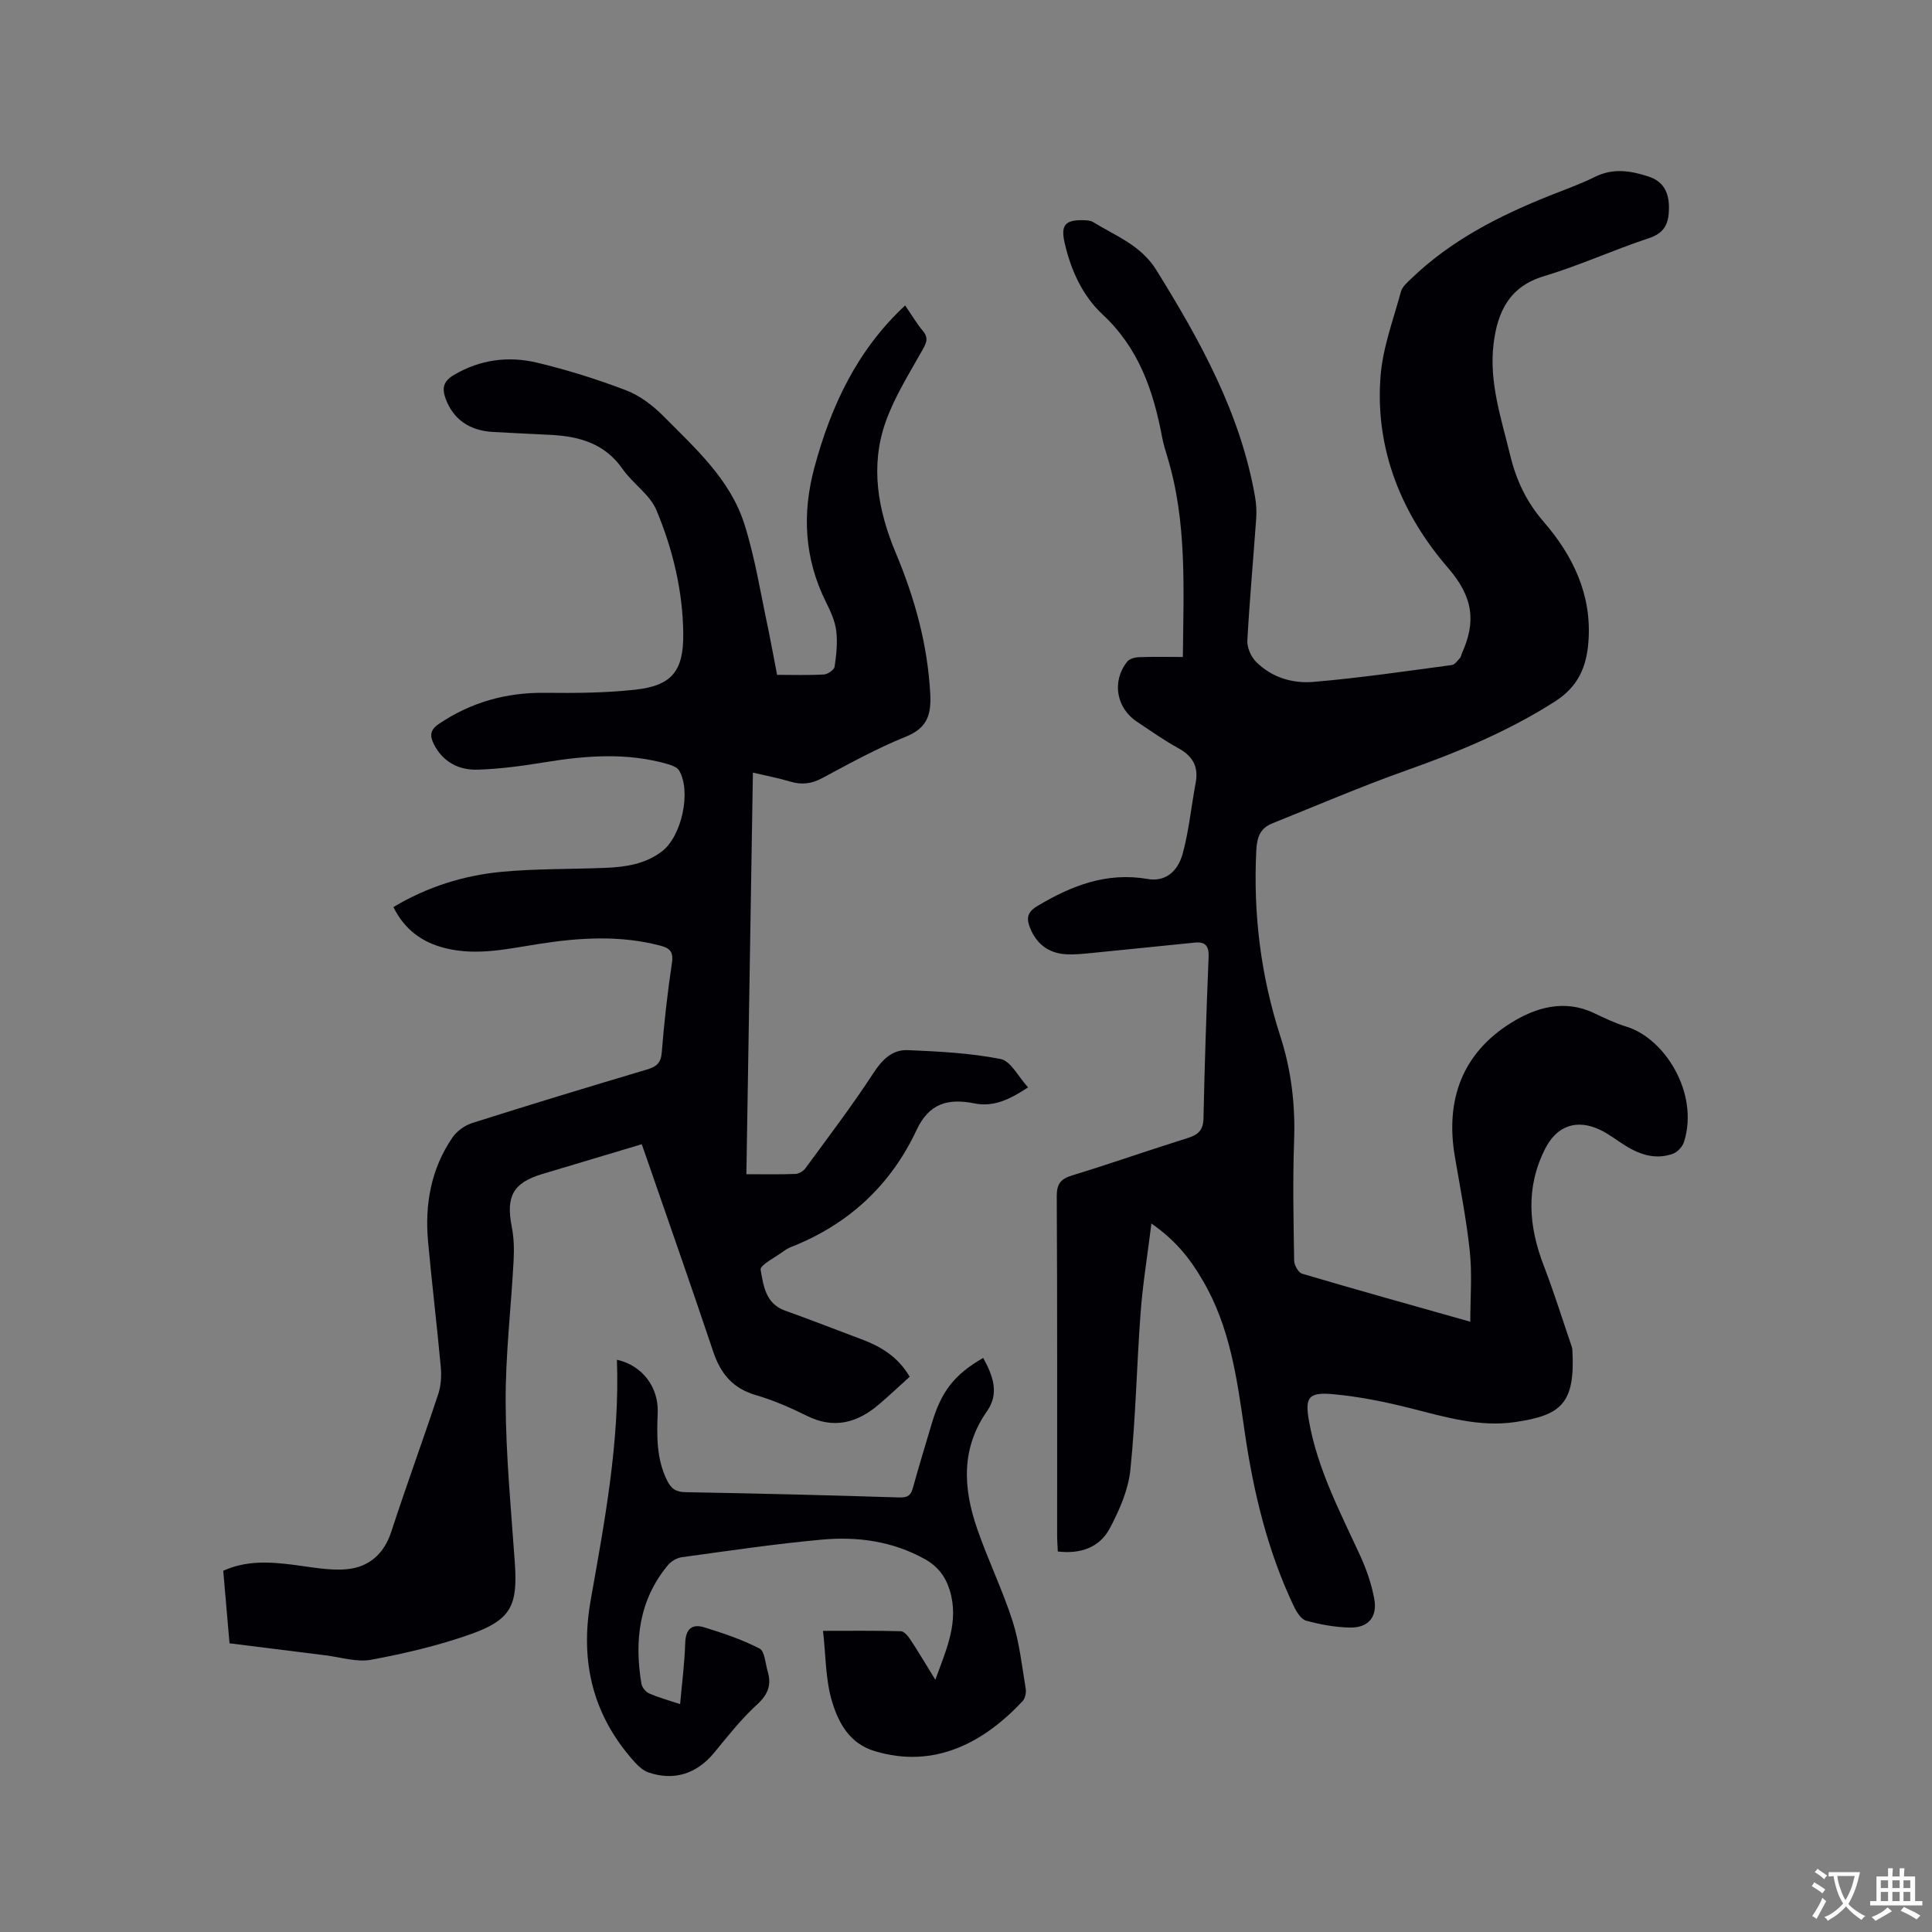 <svg enable-background="new 0 0 400 400" viewBox="0 0 400 400" xmlns="http://www.w3.org/2000/svg"><rect x="0" y="0" width="400" height="400" fill="#808080" stroke="none"/><g fill="#010105"><path d="m238.39 253.32c-.8 6.46-1.78 12.38-2.23 18.33-.82 10.88-1.01 21.82-2.13 32.67-.43 4.16-2.27 8.36-4.27 12.12-2.1 3.94-6.03 5.34-10.75 4.78-.05-1.15-.14-2.18-.14-3.21-.01-23.44.05-46.87-.08-70.31-.01-2.63.82-3.62 3.24-4.36 7.99-2.44 15.88-5.23 23.86-7.72 2.21-.69 3.23-1.64 3.28-4.12.23-11.13.61-22.26 1.06-33.38.09-2.22-.65-3.19-2.82-2.97-7.04.7-14.08 1.44-21.13 2.13-1.89.18-3.81.41-5.69.28-3.47-.24-5.92-2.06-7.27-5.31-.82-1.97-.78-3.33 1.43-4.65 7.1-4.25 14.39-7.09 22.9-5.61 3.34.58 6.12-1.24 7.22-5.28 1.3-4.76 1.76-9.75 2.68-14.62.64-3.37-.61-5.56-3.6-7.19-2.96-1.63-5.74-3.6-8.56-5.48-4.3-2.85-5.24-8.39-2.01-12.44.47-.59 1.59-.89 2.42-.92 2.94-.11 5.89-.04 9.1-.04.13-14.13.9-28.01-3.24-41.53-.4-1.31-.81-2.64-1.06-3.99-1.8-9.57-4.82-18.41-12.3-25.37-4.22-3.93-6.63-9.28-7.91-14.99-.78-3.49.17-4.62 3.77-4.55.73.01 1.58.03 2.16.39 4.69 2.89 9.9 4.77 13.12 9.98 9.09 14.67 17.38 29.6 20.4 46.87.25 1.44.35 2.95.25 4.4-.6 8.46-1.37 16.91-1.84 25.37-.08 1.44.72 3.3 1.74 4.35 3.22 3.3 7.6 4.6 11.94 4.23 9.58-.81 19.11-2.22 28.65-3.49.64-.08 1.2-.95 1.73-1.5.2-.21.21-.59.34-.88 2.97-6.54 2.41-11.65-2.83-17.71-9.64-11.13-15.18-24.6-13.99-39.74.46-5.9 2.65-11.69 4.22-17.48.27-1.01 1.29-1.88 2.11-2.67 8.23-7.95 18.21-13.02 28.7-17.21 3.14-1.26 6.36-2.39 9.38-3.89 3.76-1.87 7.39-1.26 11.08-.06 3.21 1.05 4.27 3.47 4.22 6.66-.05 2.98-.83 5-4.12 6.09-7.33 2.42-14.4 5.67-21.79 7.89-7.23 2.18-9.6 7.48-10.4 13.99-.98 7.98 1.61 15.52 3.45 23.12 1.23 5.07 3.32 9.57 6.88 13.68 6.09 7.03 10.07 15.18 9.3 24.94-.4 5.18-2.11 9.24-6.92 12.31-9.65 6.17-20.02 10.46-30.74 14.26-9.36 3.32-18.5 7.26-27.72 10.95-2.52 1.01-3.24 2.79-3.38 5.64-.65 13.17.93 25.96 4.99 38.5 2.26 7 3.11 14.19 2.84 21.6-.3 8.26-.12 16.54.01 24.81.01.95.88 2.49 1.66 2.72 11.36 3.36 22.78 6.54 34.81 9.94 0-5.05.39-9.79-.09-14.44-.69-6.62-1.99-13.19-3.11-19.76-2-11.74 1.54-21.4 11.67-27.7 5.02-3.12 10.98-4.94 17.12-2.01 2.2 1.05 4.42 2.11 6.74 2.82 7.92 2.41 15.09 13.79 11.92 23.84-.31 1-1.35 2.14-2.32 2.48-3.57 1.27-6.87.18-9.95-1.76-1.7-1.07-3.3-2.35-5.1-3.2-4.84-2.3-8.95-.86-11.37 3.89-4.09 8.04-3.44 16.1-.28 24.29 2.12 5.51 3.87 11.15 5.78 16.74.07.2.11.41.12.62.63 11.18-2.33 13.55-11.81 14.96-7.41 1.1-14.47-1.03-21.58-2.83-5.31-1.34-10.74-2.45-16.19-2.94-5.07-.46-5.82.68-4.95 5.55 1.76 9.93 6.41 18.78 10.57 27.81 1.31 2.85 2.37 5.91 2.94 8.99.7 3.79-1.23 6.04-5.05 5.97-3.03-.06-6.1-.63-9.03-1.42-1.04-.28-1.99-1.78-2.54-2.93-5.47-11.49-8.4-23.73-10.21-36.24-1.57-10.82-2.99-21.64-8.69-31.3-2.54-4.42-5.67-8.35-10.61-11.76z"/><path d="m160.89 139.72c3.38 0 6.55.11 9.71-.08.8-.05 2.1-.96 2.2-1.62.36-2.46.64-5.01.33-7.45-.26-2.04-1.2-4.07-2.14-5.95-4.45-8.98-4.96-18.23-2.38-27.82 3.42-12.68 8.78-24.25 18.79-33.56 1.29 1.87 2.35 3.69 3.68 5.29 1.2 1.44.75 2.41-.07 3.88-2.73 4.87-5.77 9.68-7.63 14.89-3.28 9.22-1.62 18.36 2.1 27.23 3.91 9.33 6.59 18.97 7.12 29.17.22 4.22-.61 7.03-5.03 8.81-5.97 2.4-11.66 5.55-17.36 8.6-2.23 1.2-4.27 1.41-6.63.7-2.42-.73-4.91-1.19-7.7-1.85-.45 27.79-.9 55.3-1.35 83.15 3.65 0 6.91.07 10.17-.06.72-.03 1.63-.59 2.07-1.19 4.75-6.49 9.63-12.9 14.02-19.63 1.86-2.86 3.94-4.96 7.22-4.81 6.42.28 12.9.6 19.17 1.84 2.1.42 3.65 3.67 5.67 5.87-3.71 2.46-7.12 4.12-11.08 3.32-5.44-1.09-9.39-.07-12 5.5-5.36 11.45-14.11 19.55-25.94 24.21-.59.23-1.15.56-1.66.93-1.68 1.26-4.86 2.83-4.69 3.79.57 3.23 1 7.03 5.06 8.47 5.28 1.88 10.49 3.94 15.74 5.9 4.05 1.51 7.62 3.61 10.06 7.79-2.15 1.94-4.21 3.89-6.37 5.73-4.48 3.82-9.31 5.16-14.94 2.35-3.4-1.69-6.94-3.23-10.58-4.29-4.76-1.39-7.27-4.46-8.79-9-4.54-13.55-9.28-27.03-13.95-40.53-.24-.69-.48-1.37-.84-2.4-6.96 2.08-13.82 4.13-20.67 6.19-5.97 1.8-7.48 4.63-6.25 10.87.45 2.26.51 4.65.39 6.96-.52 9.85-1.71 19.69-1.65 29.53.06 10.99 1.11 21.98 1.89 32.96.64 8.98-.7 11.94-9.19 14.95-6.65 2.35-13.6 3.98-20.54 5.27-2.98.56-6.28-.52-9.43-.91-6.51-.8-13.02-1.63-19.9-2.49-.43-5.03-.86-9.94-1.3-15.02 4.78-2.16 9.56-1.85 14.41-1.25 3.75.46 7.58 1.28 11.27.92 4.45-.44 7.6-3.13 9.1-7.72 3.12-9.56 6.58-19.01 9.74-28.55.57-1.73.69-3.73.52-5.57-.79-8.65-1.84-17.29-2.63-25.94-.71-7.7.59-15.05 5.01-21.54.91-1.35 2.56-2.55 4.12-3.05 12.01-3.81 24.06-7.47 36.13-11.06 1.96-.58 2.94-1.28 3.12-3.55.49-6.23 1.2-12.45 2.12-18.63.34-2.3-.56-3-2.43-3.49-8.28-2.17-16.6-1.67-24.93-.38-6.48 1-12.93 2.55-19.53.92-4.78-1.18-8.44-3.78-10.79-8.52 6.97-4.17 14.49-6.55 22.41-7.3 7.05-.66 14.18-.53 21.27-.81 4.27-.17 8.45-.73 11.99-3.48 4.02-3.13 6.03-12.32 3.5-16.66-.39-.68-1.48-1.09-2.33-1.34-8.46-2.45-16.96-1.79-25.51-.39-4.58.75-9.21 1.38-13.84 1.53-3.9.13-7.21-1.53-9.11-5.27-.89-1.75-.79-2.98 1.06-4.22 6.64-4.47 13.88-6.5 21.89-6.42 6.23.07 12.5.03 18.67-.64 7.64-.82 10.08-3.86 10.01-11.55-.08-8.9-2.16-17.5-5.55-25.62-1.35-3.24-4.9-5.5-7-8.52-3.66-5.26-8.9-6.76-14.81-7.07-4.02-.21-8.04-.38-12.06-.61-4.95-.28-8.21-2.7-9.76-6.84-.85-2.26-.45-3.69 1.7-4.96 5.42-3.2 11.27-3.95 17.18-2.55 6.26 1.49 12.45 3.43 18.46 5.73 2.85 1.09 5.54 3.14 7.72 5.33 6.63 6.69 13.88 13.15 16.8 22.44 2.25 7.13 3.39 14.62 4.98 21.95.61 3.01 1.15 6.02 1.77 9.19z"/><path d="m203.56 281.14c2.06 3.73 3.34 7.4.82 10.99-5.45 7.75-4.96 15.96-2.11 24.26 2.22 6.49 5.28 12.71 7.37 19.24 1.44 4.49 1.94 9.3 2.72 13.99.14.82-.11 2.01-.64 2.58-7.84 8.39-18.12 14.16-30.68 10.33-5.25-1.6-7.51-5.96-8.82-10.42-1.32-4.46-1.24-9.34-1.82-14.46 5.8 0 10.96-.07 16.12.08.68.02 1.48 1.01 1.96 1.72 1.67 2.54 3.22 5.16 5.17 8.32 2.35-6.43 4.96-12.07 2.98-18.53-.88-2.86-2.5-4.98-5.2-6.47-6.67-3.69-13.89-4.68-21.25-4.01-9.7.88-19.34 2.32-29 3.64-1.03.14-2.21.83-2.88 1.63-6.01 7.23-6.99 15.66-5.5 24.58.13.75.89 1.68 1.59 1.99 1.91.84 3.95 1.4 6.42 2.22.39-4.39.93-8.48 1.05-12.58.08-2.85 1.3-4.12 3.9-3.33 3.92 1.2 7.86 2.53 11.49 4.4 1.09.56 1.2 3.09 1.69 4.74.84 2.79.06 4.8-2.22 6.88-3.26 2.98-6.04 6.52-8.86 9.95-3.58 4.34-8.28 5.91-13.61 4.08-1.02-.35-1.96-1.17-2.71-1.99-8.77-9.62-11.51-20.82-9.26-33.58 2.91-16.47 6.05-32.94 5.45-49.87 5.22 1.17 8.65 5.63 8.44 10.98-.19 4.8-.28 9.51 1.93 13.99.85 1.73 1.84 2.42 3.84 2.45 14.73.26 29.45.62 44.17 1.09 1.74.06 2.45-.36 2.9-1.98 1.23-4.49 2.6-8.94 3.93-13.41 1.96-6.6 4.66-10.06 10.62-13.5z"/></g><path d="m377.9 391.2c-.2.3-.4.5-.6.8-.7-.6-1.4-1-2.2-1.5.2-.3.4-.5.5-.8.6.4 1.4.8 2.3 1.5zm-1.8 6.1c-.2-.2-.5-.4-.9-.6.4-.6.8-1.2 1.2-1.9s.7-1.3.9-1.9c.3.3.5.5.8.7-.7 1.3-1.4 2.6-2 3.7zm2.2-9c-.3.3-.5.5-.6.8-.6-.6-1.3-1.1-2-1.5.3-.3.5-.5.6-.7.6.5 1.3.9 2 1.4zm.3.2v-.9h2 4.5c-.3 1.3-.6 2.5-1 3.6s-.9 2.1-1.4 3c.4.5 1 1 1.6 1.4s1.2.8 1.9 1.1c-.3.2-.5.4-.8.8-.4-.3-1-.7-1.6-1.2s-1.2-1.1-1.6-1.6c-.5.6-1.1 1.1-1.7 1.6s-1.4.9-2.1 1.4c-.1-.3-.3-.5-.7-.8.6-.2 1.2-.5 1.9-1s1.4-1.1 2-1.8c-.5-.8-.9-1.6-1.2-2.5s-.6-2-.8-3.2c-.4.1-.7.1-1 .1zm2.5 2.7c.3 1 .7 1.7 1 2.2.3-.5.6-1.1 1-2s.6-1.9.9-3h-3.2-.4c.1.9.3 1.8.7 2.8z" fill="#fafbfa"/><path d="m396.5 388.5v1.5 3.6h1.5v.9c-.4 0-1 0-1.7 0h-7.9c-.5 0-.9 0-1.2 0v-.9h1.3v-3.5c0-.7 0-1.2 0-1.6h2.4c0-.8 0-1.4 0-1.7h1c0 .3-.1.8-.1 1.7h1.5c0-.8 0-1.4 0-1.7h1c0 .3-.1.9-.1 1.7zm-8.2 9.2c-.2-.3-.5-.5-.8-.8.8-.3 1.4-.6 1.9-.9s1-.7 1.4-1.1c.3.3.6.5.9.8-1.6 1-2.8 1.6-3.4 2zm2.6-6.8v-1.6h-1.5v1.6zm0 2.7v-1.9h-1.5v1.9zm2.4-2.7v-1.6h-1.5v1.6zm0 2.7v-1.9h-1.5v1.9zm.2 2 .7-.8c.4.2.9.5 1.6.8s1.3.7 1.8 1c-.3.3-.5.5-.8.8-.4-.3-1.5-1-3.3-1.8zm2-4.7v-1.6h-1.4v1.6zm0 2.7v-1.9h-1.4v1.9z" fill="#fafbfa"/></svg>